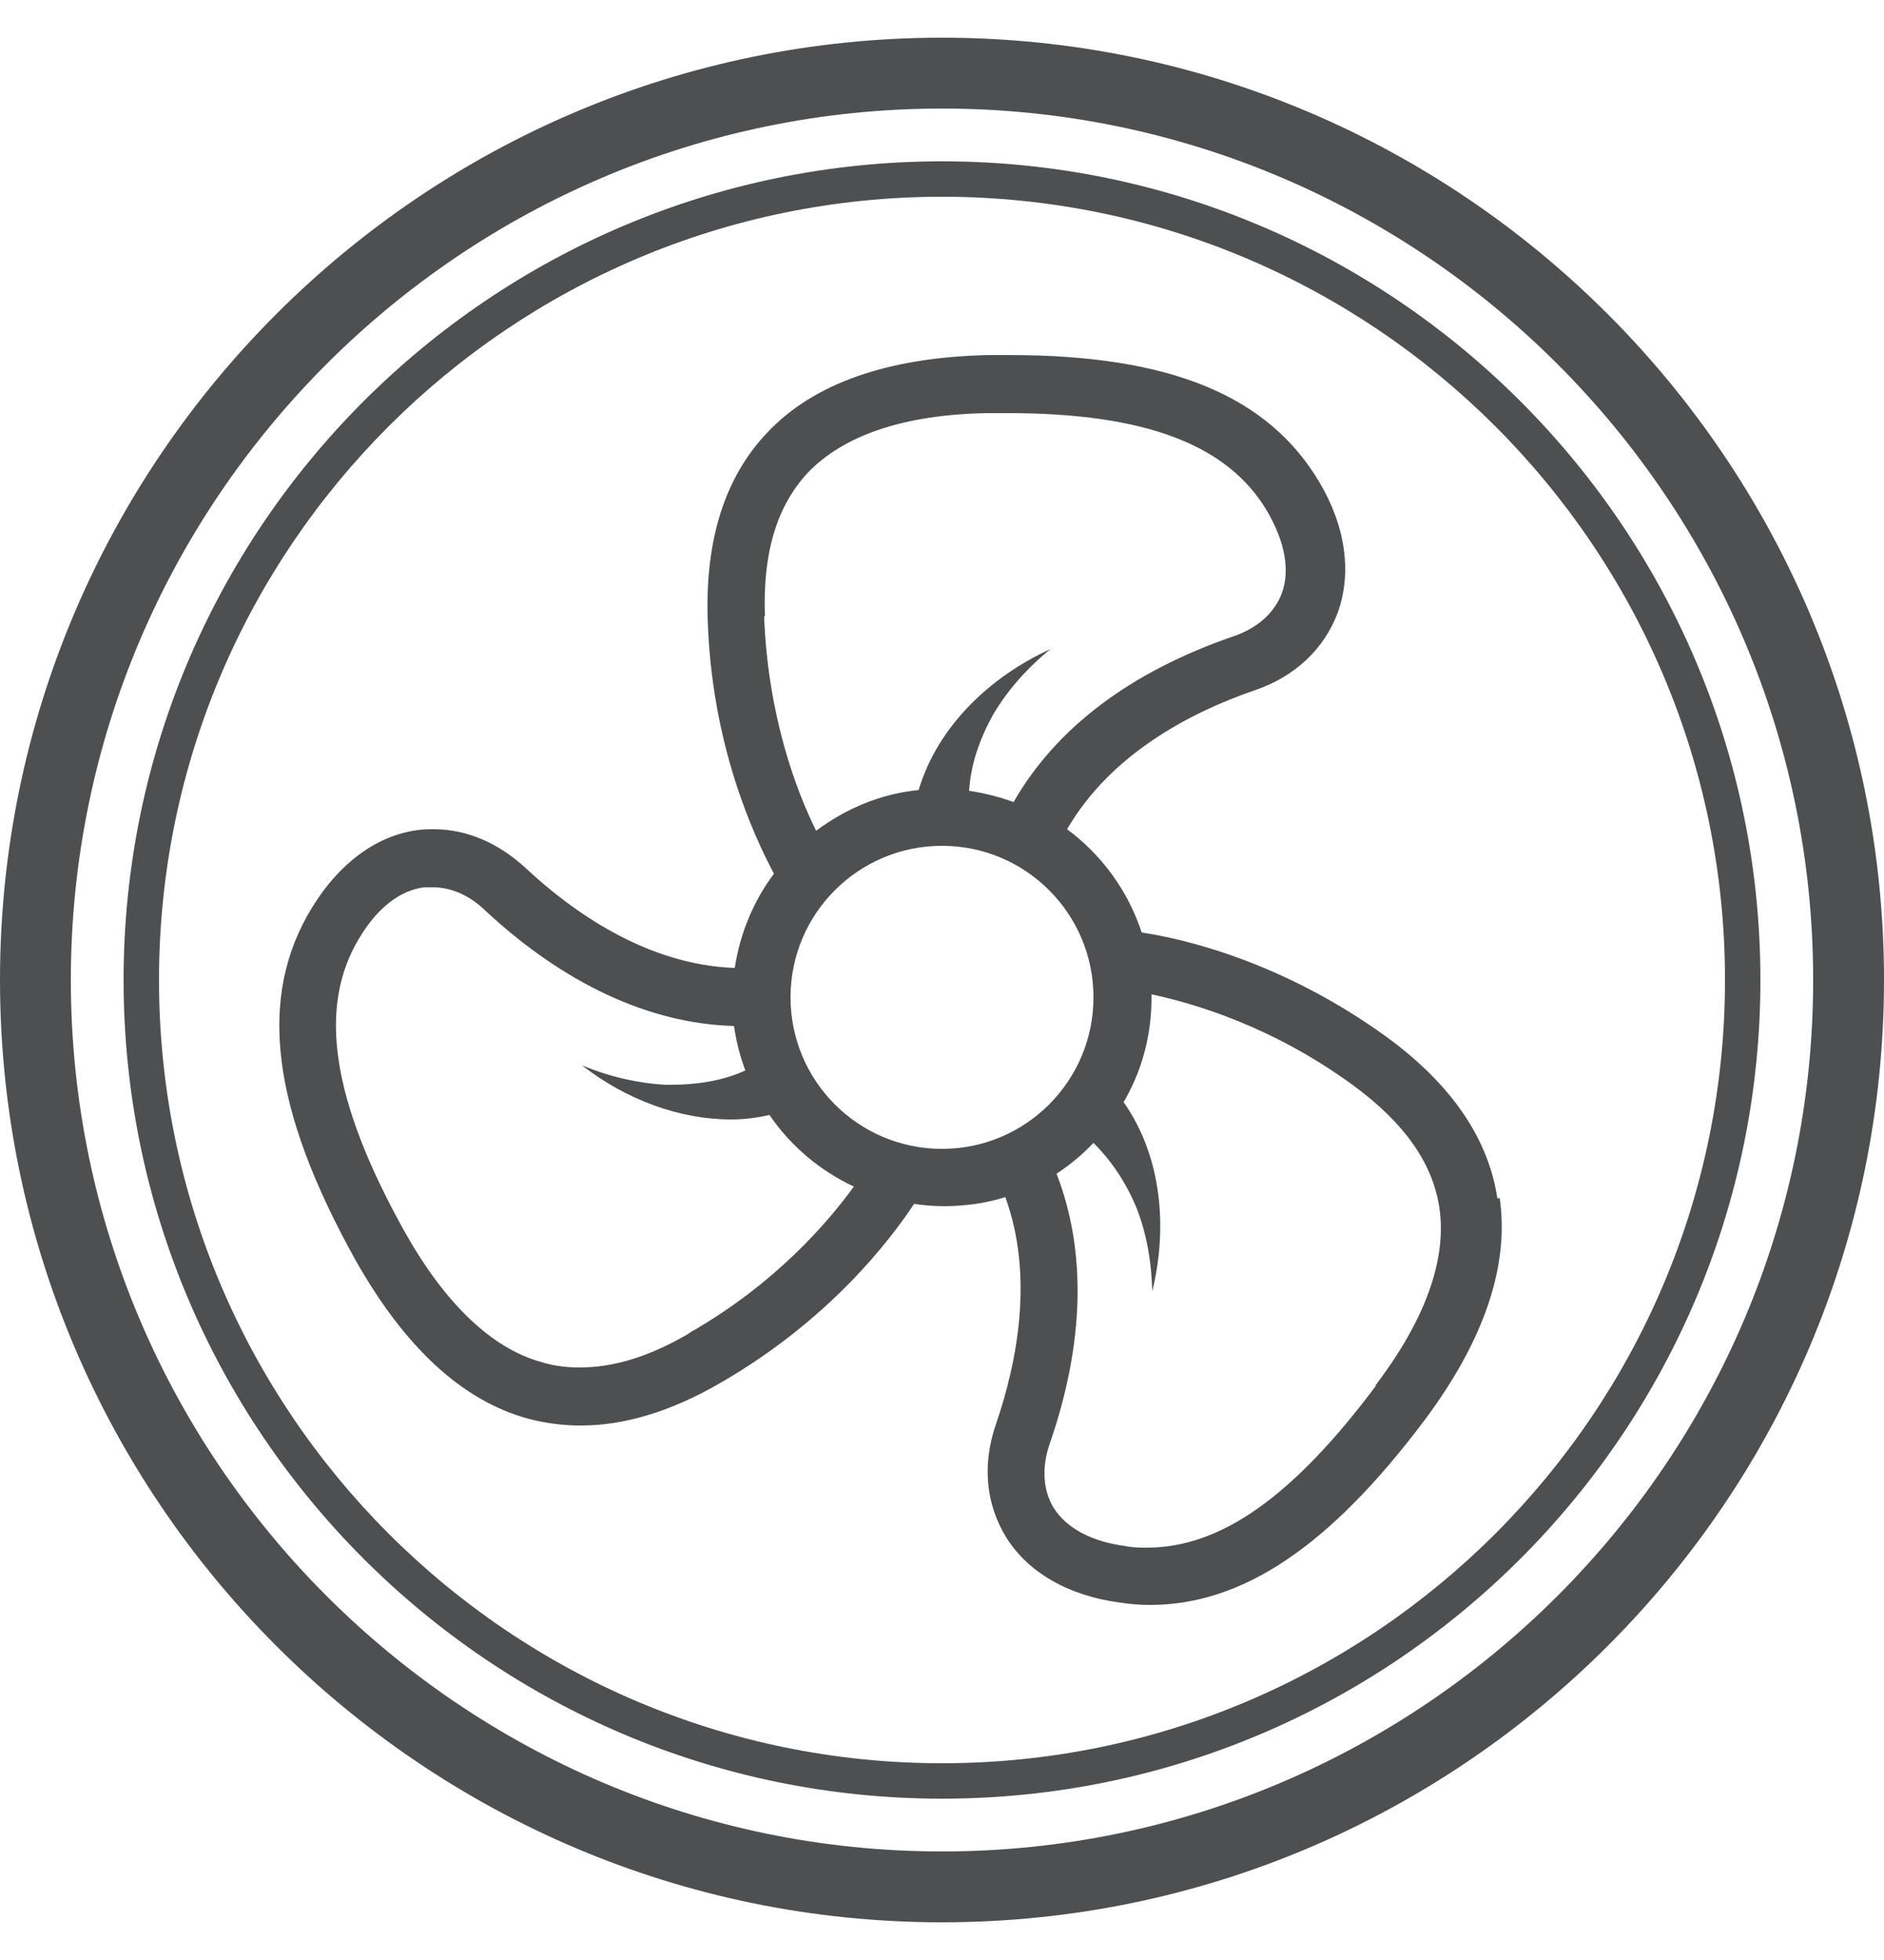 <?xml version="1.0" encoding="utf-8"?>
<svg xmlns="http://www.w3.org/2000/svg" id="Layer_1" version="1.1" viewBox="0 0 25 26">
  <defs>
    <style> .st0 { fill: #4d4f51; } </style>
  </defs>
  <path class="st0" d="M19.87,15.9c-.12-.8-.61-1.51-1.45-2.13-1.4-1.02-2.73-1.32-3.27-1.4-.18-.55-.53-1.03-.99-1.37.58-1,1.64-1.55,2.48-1.84.54-.18.93-.55,1.11-1.03.19-.52.11-1.14-.24-1.73-.68-1.15-1.98-1.69-4.11-1.69-.09,0-.19,0-.29,0-1.32.03-2.31.37-2.93,1.03-.56.59-.82,1.41-.79,2.46.05,1.68.61,2.88.88,3.39-.27.36-.45.79-.52,1.25-1.16-.04-2.15-.74-2.78-1.33-.36-.33-.78-.51-1.21-.51-.07,0-.14,0-.21.01-.55.07-1.05.44-1.41,1.03-.73,1.19-.54,2.67.58,4.68.65,1.15,1.41,1.86,2.29,2.1.23.06.46.09.7.09.58,0,1.2-.19,1.84-.56,1.46-.84,2.26-1.9,2.58-2.38.13.02.26.03.4.03.28,0,.56-.04.81-.12.38,1.04.16,2.18-.12,3-.19.54-.14,1.07.13,1.51.29.47.83.78,1.52.87.13.02.26.03.39.03,1.23,0,2.39-.78,3.65-2.46.79-1.06,1.12-2.05.99-2.94ZM10.15,8.17c-.03-.84.16-1.46.57-1.9.48-.5,1.28-.77,2.38-.79.09,0,.18,0,.27,0,1.83,0,2.93.42,3.45,1.31.23.4.3.77.19,1.08-.1.26-.32.46-.64.57-1.37.47-2.36,1.22-2.92,2.2-.19-.07-.39-.12-.59-.15.02-.33.13-.68.33-1.03.18-.3.43-.59.75-.85-.77.35-1.49,1-1.75,1.87-.51.05-.97.25-1.36.54-.26-.52-.64-1.52-.69-2.84ZM9.14,17.69c-.53.31-1,.45-1.45.45-.17,0-.34-.02-.5-.07-.66-.18-1.28-.77-1.82-1.73-.97-1.74-1.16-2.98-.6-3.9.24-.4.54-.63.86-.67.04,0,.07,0,.11,0,.24,0,.48.1.69.3,1.05.98,2.19,1.51,3.31,1.54.03.21.08.4.15.59-.28.13-.62.19-1,.19h-.06c-.35-.02-.73-.1-1.11-.26.59.46,1.3.72,1.98.72.17,0,.34-.02.51-.06.28.41.67.74,1.12.95-.34.47-1.04,1.29-2.18,1.94ZM12.5,15.24c-1.11,0-2.01-.9-2.01-2.01s.9-2.01,2.01-2.01,2.01.9,2.01,2.01-.9,2.01-2.01,2.01ZM18.26,18.38c-1.1,1.47-2.06,2.15-3.04,2.15-.09,0-.18,0-.28-.02-.46-.06-.79-.24-.96-.51-.14-.23-.16-.54-.05-.85.46-1.33.49-2.55.09-3.58.18-.12.34-.25.49-.41.22.22.42.5.57.86.13.33.2.7.21,1.11.2-.81.14-1.77-.38-2.51.24-.41.37-.88.37-1.38,0-.02,0-.04,0-.05.56.12,1.6.42,2.68,1.21.68.5,1.05,1.03,1.14,1.62.1.68-.18,1.48-.85,2.36Z"/>
  <path class="st0" d="M12.5.5C5.61.5,0,6.11,0,13s5.61,12.5,12.5,12.5,12.5-5.61,12.5-12.5S19.39.5,12.5.5ZM12.5,24.56C6.13,24.56.94,19.37.94,13S6.13,1.44,12.5,1.44s11.56,5.19,11.56,11.56-5.19,11.56-11.56,11.56Z"/>
  <path class="st0" d="M12.5,2.14C6.51,2.14,1.64,7.01,1.64,13s4.87,10.86,10.86,10.86,10.86-4.87,10.86-10.86S18.49,2.14,12.5,2.14ZM12.5,23.39c-5.73,0-10.39-4.66-10.39-10.39S6.77,2.61,12.5,2.61s10.39,4.66,10.39,10.39-4.66,10.39-10.39,10.39Z"/>
</svg>